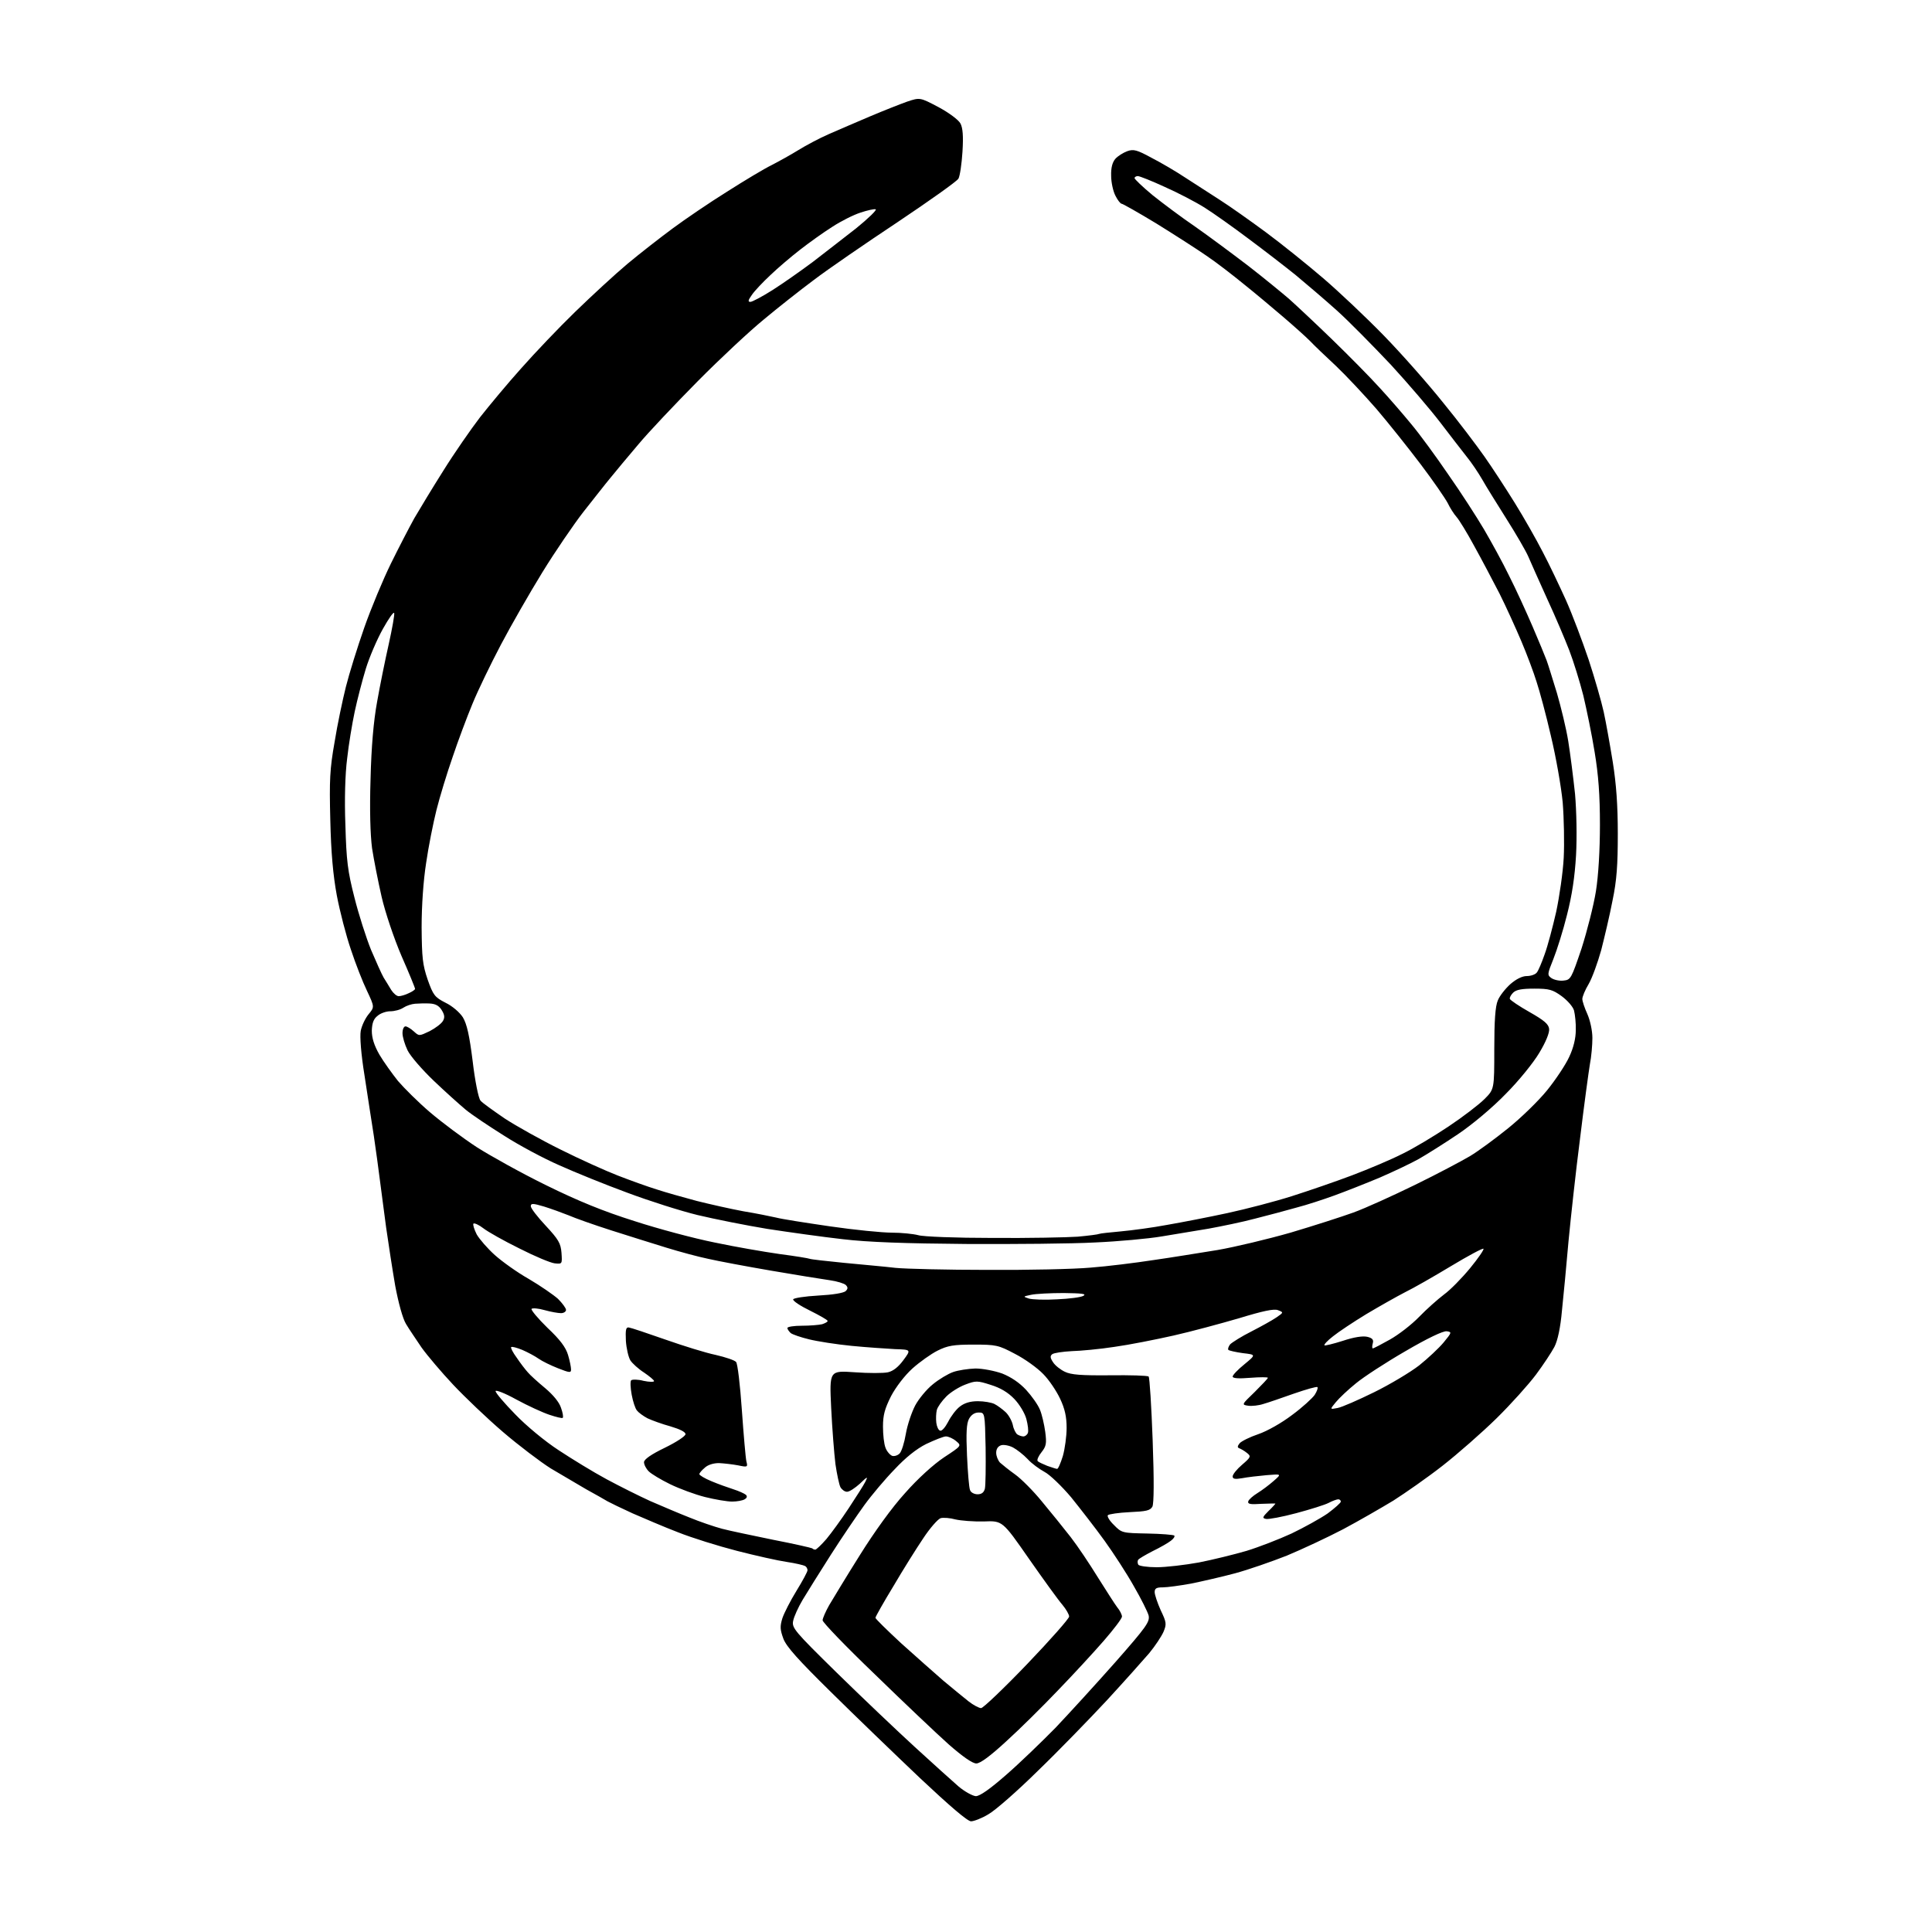 <?xml version="1.0" encoding="UTF-8" standalone="no"?>
<svg 
  version="1.1" 
  xmlns="http://www.w3.org/2000/svg" 
  xmlns:xlink="http://www.w3.org/1999/xlink" 
  xmlns:svg="http://www.w3.org/2000/svg"
  xmlns:rdf="http://www.w3.org/1999/02/22-rdf-syntax-ns#"
  xmlns:cc="http://creativecommons.org/ns#"
  xmlns:dc="http://purl.org/dc/elements/1.1/"
  viewBox="0 0 768 768"
  width="768"
  height="768"
>
<style>svg {background-color: white; }</style>"
<path stroke="none" fill="black" fill-rule="evenodd" d="M386.0,724.0C384.6,724.0 377.4,717.8 365.7,706.8C355.7,697.3 339.7,681.9 330.3,672.6C317.4,659.9 312.6,654.6 311.4,651.4C310.1,647.8 310.0,646.6 311.0,643.3C311.7,641.2 314.2,636.3 316.6,632.4C319.0,628.5 321.0,624.8 321.0,624.2C321.0,623.6 320.6,622.8 320.0,622.5C319.5,622.2 316.2,621.4 312.8,620.9C309.3,620.4 300.4,618.4 293.0,616.5C285.6,614.6 275.0,611.3 269.5,609.1C264.0,607.0 255.9,603.5 251.5,601.6C247.1,599.6 242.6,597.4 241.5,596.8C240.4,596.1 236.6,594.0 233.0,592.0C229.4,589.9 223.1,586.2 218.9,583.7C214.8,581.1 206.2,574.6 199.9,569.2C193.6,563.8 184.7,555.3 180.1,550.4C175.5,545.5 169.9,538.9 167.6,535.7C165.4,532.4 162.5,528.2 161.4,526.3C160.1,524.2 158.4,518.0 157.1,511.1C156.0,504.7 154.4,494.3 153.5,488.0C152.7,481.7 151.5,473.1 151.0,469.0C150.5,464.9 149.4,457.0 148.6,451.5C147.7,446.0 146.1,435.2 144.9,427.5C143.5,418.9 143.0,412.0 143.4,409.8C143.8,407.7 145.2,404.8 146.5,403.2C148.9,400.3 148.9,400.3 145.9,393.9C144.2,390.4 141.3,383.0 139.5,377.5C137.6,372.0 135.1,362.3 133.9,356.0C132.4,347.9 131.6,339.0 131.3,326.0C130.9,310.2 131.1,305.7 133.0,295.0C134.1,288.1 136.2,278.2 137.5,273.0C138.8,267.8 142.1,257.2 144.8,249.5C147.5,241.8 152.3,230.3 155.4,224.0C158.5,217.7 162.7,209.6 164.7,206.0C166.8,202.4 172.0,193.8 176.3,187.0C180.6,180.1 187.2,170.6 190.8,165.9C194.5,161.2 201.8,152.4 207.2,146.4C212.5,140.4 222.1,130.3 228.7,123.9C235.2,117.6 244.5,109.0 249.4,104.9C254.3,100.8 262.4,94.5 267.4,90.8C272.4,87.1 282.1,80.5 289.0,76.2C295.9,71.8 303.9,67.0 306.8,65.6C309.7,64.1 314.4,61.5 317.3,59.7C320.2,57.9 325.6,55.0 329.5,53.3C333.4,51.6 340.8,48.4 346.0,46.2C351.2,44.0 357.8,41.4 360.6,40.4C365.7,38.7 365.7,38.7 373.1,42.6C377.2,44.8 381.1,47.7 381.8,49.1C382.7,50.8 383.0,54.0 382.6,60.3C382.3,65.1 381.6,69.9 381.0,71.0C380.5,72.0 369.5,79.8 356.8,88.3C344.0,96.8 329.0,107.1 323.5,111.3C318.0,115.4 309.0,122.5 303.5,127.1C298.0,131.6 286.2,142.6 277.3,151.6C268.4,160.6 257.8,171.8 253.8,176.6C249.8,181.3 244.8,187.3 242.7,189.9C240.6,192.4 235.8,198.6 231.9,203.5C228.1,208.4 220.7,219.2 215.6,227.5C210.5,235.8 203.1,248.7 199.1,256.3C195.1,263.9 190.0,274.4 187.8,279.8C185.6,285.1 182.0,294.7 179.9,301.0C177.7,307.3 174.8,316.8 173.5,322.0C172.2,327.2 170.3,336.7 169.4,343.0C168.3,350.0 167.6,360.0 167.6,368.6C167.7,380.8 168.0,383.5 170.0,389.4C172.2,395.6 172.8,396.4 177.1,398.6C179.8,399.9 182.7,402.4 184.0,404.4C185.6,407.1 186.6,411.5 187.9,421.9C188.8,429.6 190.2,436.6 191.0,437.5C191.7,438.4 196.1,441.5 200.6,444.6C205.2,447.6 215.2,453.2 222.9,457.0C230.5,460.8 240.7,465.4 245.6,467.3C250.5,469.2 257.4,471.7 261.0,472.8C264.6,474.0 271.8,476.0 277.0,477.4C282.2,478.7 290.6,480.6 295.5,481.5C300.4,482.3 306.3,483.5 308.5,484.0C310.7,484.6 320.4,486.1 330.0,487.5C339.6,488.9 350.7,490.0 354.5,490.0C358.4,490.0 363.1,490.5 365.0,491.0C366.9,491.6 380.2,492.1 394.5,492.1C408.8,492.2 424.1,491.9 428.4,491.6C432.8,491.2 436.6,490.7 436.9,490.5C437.3,490.3 441.1,489.9 445.5,489.5C449.9,489.1 458.2,488.0 464.0,486.9C469.8,485.9 480.6,483.8 488.0,482.2C495.4,480.6 506.9,477.6 513.5,475.5C520.1,473.4 530.9,469.7 537.5,467.2C544.1,464.7 553.1,460.9 557.4,458.7C561.8,456.6 570.1,451.6 575.8,447.8C581.5,444.0 587.9,439.1 590.1,436.9C594.0,433.0 594.0,433.0 594.0,417.0C594.0,405.8 594.4,400.0 595.4,397.7C596.1,395.9 598.4,393.0 600.4,391.2C602.7,389.2 605.1,388.0 606.9,388.0C608.5,388.0 610.3,387.4 610.9,386.6C611.5,385.9 612.9,382.6 614.0,379.4C615.2,376.2 617.2,368.6 618.6,362.5C619.9,356.4 621.3,346.8 621.6,341.0C621.9,335.2 621.7,325.3 621.2,319.0C620.6,312.7 618.5,300.8 616.5,292.5C614.6,284.2 612.0,274.6 610.8,271.0C609.7,267.4 607.0,260.2 604.8,255.0C602.6,249.8 598.7,241.2 596.1,236.0C593.4,230.8 588.9,222.2 586.0,217.0C583.2,211.8 580.0,206.6 579.0,205.5C578.0,204.4 576.4,201.9 575.5,200.0C574.5,198.1 569.7,191.1 564.7,184.5C559.7,177.9 551.8,168.0 547.1,162.5C542.4,157.1 535.2,149.4 531.1,145.5C527.0,141.7 522.2,137.1 520.6,135.4C518.9,133.7 514.1,129.4 510.0,125.9C505.9,122.4 498.9,116.5 494.5,113.0C490.1,109.4 483.4,104.2 479.5,101.6C475.6,98.9 466.7,93.2 459.6,88.8C452.5,84.5 446.3,81.0 445.9,81.0C445.4,81.0 444.3,79.6 443.4,77.8C442.5,76.1 441.7,72.5 441.7,69.9C441.6,66.6 442.2,64.5 443.4,63.1C444.4,62.0 446.5,60.7 448.1,60.1C450.6,59.2 452.0,59.6 457.7,62.7C461.4,64.6 467.4,68.1 471.0,70.5C474.6,72.8 480.8,76.8 484.8,79.4C488.9,82.0 497.2,87.9 503.3,92.4C509.5,97.0 519.7,105.2 526.0,110.6C532.3,116.0 543.2,126.3 550.2,133.5C557.2,140.7 567.8,152.7 573.7,160.1C579.7,167.4 587.0,177.1 590.1,181.5C593.2,185.9 598.6,194.2 602.2,200.0C605.8,205.8 610.8,214.6 613.3,219.5C615.9,224.4 620.0,233.1 622.5,238.6C625.0,244.2 629.0,254.8 631.5,262.2C633.9,269.5 636.6,278.9 637.5,283.0C638.4,287.1 640.0,296.1 641.1,302.9C642.5,311.7 643.1,320.1 643.1,331.4C643.1,343.8 642.7,349.9 641.0,358.0C639.9,363.8 637.8,372.6 636.5,377.7C635.1,382.7 632.9,388.8 631.5,391.2C630.1,393.5 629.0,396.2 629.0,397.1C629.0,398.0 629.9,400.7 631.0,403.1C632.1,405.6 633.0,409.7 633.0,412.6C633.0,415.4 632.6,420.1 632.0,423.1C631.5,426.1 629.7,439.3 628.1,452.5C626.4,465.7 624.4,484.1 623.5,493.5C622.7,502.9 621.5,515.2 620.9,521.0C620.3,527.8 619.2,532.9 617.9,535.4C616.8,537.5 613.5,542.5 610.6,546.4C607.6,550.4 600.6,558.2 594.9,563.8C589.2,569.4 579.5,577.9 573.5,582.6C567.5,587.3 558.6,593.5 553.9,596.5C549.1,599.4 540.1,604.6 533.9,607.9C527.6,611.2 517.5,615.9 511.5,618.4C505.4,620.8 496.2,624.0 491.0,625.4C485.8,626.8 477.9,628.6 473.5,629.5C469.1,630.3 464.0,631.0 462.2,631.0C459.7,631.0 459.0,631.4 459.0,632.9C459.0,633.9 460.1,637.2 461.4,640.1C463.7,644.9 463.8,645.6 462.5,648.7C461.7,650.5 459.2,654.3 456.8,657.2C454.4,660.0 446.9,668.4 440.0,675.9C433.1,683.3 420.8,696.0 412.6,703.9C404.5,711.9 395.6,719.7 392.9,721.2C390.3,722.8 387.1,724.0 386.0,724.0zM387.9,714.0C389.5,714.0 393.5,711.2 400.0,705.5C405.3,700.9 414.1,692.4 419.6,686.8C425.0,681.1 435.7,669.4 443.4,660.7C455.8,646.6 457.1,644.7 456.6,642.2C456.2,640.7 453.6,635.5 450.7,630.5C447.9,625.5 442.7,617.5 439.1,612.5C435.5,607.5 429.5,599.8 425.8,595.2C422.0,590.7 417.2,586.1 415.2,585.1C413.2,584.0 410.1,581.8 408.5,580.0C406.9,578.3 404.2,576.2 402.7,575.4C401.2,574.6 399.0,574.2 398.0,574.5C396.7,574.9 396.0,576.0 396.0,577.5C396.0,578.8 396.7,580.5 397.5,581.4C398.4,582.2 401.1,584.4 403.5,586.1C405.9,587.8 410.8,592.7 414.2,596.9C417.7,601.1 422.8,607.4 425.6,611.0C428.4,614.6 433.2,621.8 436.4,627.0C439.7,632.2 443.1,637.6 444.1,638.9C445.2,640.2 446.0,641.9 446.0,642.6C446.0,643.4 442.7,647.7 438.8,652.2C434.8,656.8 426.6,665.7 420.5,672.0C414.5,678.3 405.3,687.4 400.0,692.2C393.7,698.0 389.7,701.0 388.1,701.0C386.6,701.0 382.8,698.4 377.1,693.4C372.4,689.2 359.2,676.7 347.8,665.6C336.3,654.6 327.0,644.9 327.0,644.1C327.0,643.3 328.2,640.6 329.6,638.1C331.1,635.6 336.5,626.6 341.8,618.2C347.6,608.9 354.6,599.2 359.8,593.5C364.8,587.8 371.1,582.1 375.3,579.3C382.3,574.7 382.3,574.7 380.0,572.8C378.8,571.8 377.0,571.0 376.0,571.0C375.1,571.0 371.6,572.4 368.2,574.0C364.2,576.0 359.9,579.5 355.6,584.1C351.9,587.9 346.5,594.3 343.6,598.3C340.7,602.3 334.7,611.1 330.3,618.0C325.9,624.9 320.9,632.9 319.1,635.9C317.3,638.9 315.6,642.7 315.3,644.3C314.7,647.1 315.8,648.4 332.6,664.9C342.5,674.6 356.5,687.9 363.7,694.5C370.9,701.1 378.8,708.2 381.1,710.2C383.5,712.2 386.6,713.9 387.9,714.0zM390.0,679.0C390.8,679.0 399.1,671.1 408.3,661.5C417.5,651.9 425.0,643.4 425.0,642.6C425.0,641.8 423.8,639.7 422.3,637.9C420.8,636.2 414.8,627.9 409.0,619.6C398.5,604.5 398.5,604.5 391.1,604.8C387.1,604.9 382.0,604.5 379.8,604.0C377.7,603.4 375.0,603.2 373.9,603.5C372.8,603.9 369.7,607.4 367.0,611.5C364.3,615.5 358.9,624.1 355.1,630.6C351.2,637.0 348.0,642.7 348.0,643.1C348.0,643.5 352.6,648.0 358.2,653.2C363.9,658.3 371.4,665.0 375.0,668.1C378.6,671.1 383.1,674.8 385.0,676.3C386.9,677.8 389.2,679.0 390.0,679.0zM459.8,623.0C463.5,623.0 471.1,622.1 476.6,621.1C482.2,620.0 490.7,617.9 495.5,616.5C500.4,615.0 508.4,611.9 513.4,609.6C518.4,607.2 524.9,603.6 527.8,601.6C530.6,599.5 533.0,597.4 533.0,596.9C533.0,596.4 532.5,596.0 532.0,596.0C531.4,596.0 529.7,596.6 528.2,597.4C526.7,598.2 520.9,600.0 515.3,601.5C509.7,603.0 504.3,604.0 503.3,603.8C501.7,603.5 501.8,603.1 504.2,600.7C505.8,599.2 507.0,597.8 507.0,597.7C507.0,597.6 504.5,597.7 501.4,597.8C497.0,598.1 495.9,597.9 496.2,596.8C496.4,596.1 498.1,594.6 499.9,593.5C501.7,592.4 504.6,590.2 506.3,588.7C509.5,585.9 509.5,585.9 503.5,586.4C500.2,586.7 495.8,587.2 493.8,587.6C490.9,588.1 490.0,587.9 490.0,586.9C490.0,586.1 491.7,584.0 493.7,582.3C497.3,579.2 497.4,578.9 495.6,577.5C494.6,576.7 493.2,575.9 492.6,575.7C491.8,575.4 491.9,574.8 492.8,573.7C493.5,572.9 496.9,571.2 500.2,570.1C503.7,568.9 509.4,565.7 513.6,562.5C517.7,559.5 521.7,555.8 522.6,554.5C523.5,553.1 524.0,551.7 523.7,551.4C523.4,551.1 519.2,552.3 514.3,554.0C509.5,555.7 504.0,557.6 502.2,558.1C500.4,558.7 497.7,559.0 496.2,558.8C493.5,558.4 493.5,558.4 498.8,553.3C501.6,550.5 504.0,548.0 504.0,547.7C504.0,547.4 500.9,547.4 497.0,547.7C492.3,548.1 490.0,547.9 490.0,547.2C490.0,546.6 492.1,544.4 494.7,542.3C499.3,538.5 499.3,538.5 494.1,537.9C491.2,537.5 488.6,536.9 488.3,536.6C488.0,536.3 488.3,535.3 489.0,534.4C489.8,533.6 493.6,531.2 497.4,529.3C501.3,527.3 505.8,524.8 507.4,523.7C510.3,521.7 510.3,521.7 508.0,520.8C506.4,520.2 502.1,521.1 492.6,524.0C485.4,526.1 473.6,529.3 466.5,530.9C459.4,532.5 448.8,534.6 443.0,535.4C437.2,536.3 429.6,537.0 426.0,537.1C422.4,537.3 419.0,537.8 418.3,538.3C417.4,539.0 417.4,539.7 418.6,541.5C419.4,542.8 421.6,544.5 423.3,545.3C425.8,546.5 429.8,546.8 441.2,546.7C449.2,546.6 456.2,546.8 456.6,547.2C457.0,547.6 457.7,559.0 458.2,572.5C458.8,588.8 458.7,597.6 458.1,598.9C457.2,600.5 455.6,600.8 449.1,601.1C444.7,601.3 440.8,601.9 440.4,602.3C440.0,602.7 441.0,604.5 442.8,606.2C445.9,609.4 446.2,609.4 456.1,609.6C461.6,609.7 466.4,610.1 466.8,610.4C467.1,610.8 466.5,611.7 465.4,612.5C464.4,613.3 461.1,615.2 458.2,616.6C455.3,618.1 452.7,619.6 452.4,620.1C452.1,620.6 452.2,621.5 452.5,622.0C452.8,622.5 456.1,623.0 459.8,623.0zM324.1,616.0C324.5,616.0 326.5,614.1 328.5,611.8C330.5,609.4 334.5,603.9 337.4,599.5C340.3,595.1 343.3,590.4 344.0,589.0C345.1,586.8 344.9,586.8 341.8,589.8C339.9,591.5 337.7,593.0 336.7,593.0C335.8,593.0 334.7,592.2 334.1,591.2C333.6,590.3 332.7,586.1 332.1,582.0C331.6,577.9 330.8,567.8 330.4,559.6C329.7,544.8 329.7,544.8 339.8,545.5C345.3,545.9 351.2,545.9 353.0,545.5C355.1,545.0 357.1,543.4 359.1,540.7C362.2,536.5 362.2,536.5 355.8,536.3C352.3,536.1 344.6,535.6 338.5,535.0C332.4,534.4 324.8,533.2 321.6,532.4C318.3,531.6 315.1,530.5 314.3,529.9C313.6,529.2 313.0,528.4 313.0,527.9C313.0,527.4 315.6,527.0 318.8,527.0C321.9,527.0 325.5,526.7 326.8,526.4C328.0,526.0 329.0,525.5 329.0,525.1C329.0,524.7 325.8,522.9 322.0,521.0C318.1,519.1 315.1,517.1 315.3,516.5C315.5,516.0 319.9,515.3 325.3,515.0C331.0,514.7 335.4,514.0 336.2,513.2C337.1,512.3 337.1,511.7 336.2,510.8C335.6,510.2 332.7,509.3 329.8,508.9C326.9,508.5 316.4,506.8 306.5,505.1C296.6,503.4 285.4,501.3 281.5,500.4C277.6,499.6 270.2,497.6 265.0,496.0C259.8,494.4 249.9,491.3 243.0,489.1C236.1,486.9 228.5,484.2 226.0,483.1C223.5,482.1 219.1,480.5 216.2,479.6C211.8,478.3 211.0,478.3 211.0,479.5C211.0,480.3 213.7,483.8 216.9,487.2C222.0,492.7 222.9,494.2 223.2,498.0C223.5,502.5 223.5,502.5 220.5,502.2C218.8,502.0 212.6,499.4 206.5,496.3C200.4,493.3 194.0,489.7 192.2,488.3C190.4,486.9 188.6,486.1 188.2,486.4C187.9,486.8 188.5,488.7 189.5,490.7C190.6,492.6 193.8,496.3 196.7,498.9C199.6,501.5 205.6,505.8 210.2,508.4C214.8,511.1 220.0,514.7 221.8,516.3C223.5,518.0 225.0,520.0 225.0,520.7C225.0,521.4 224.1,522.0 223.0,522.0C221.9,522.0 219.0,521.5 216.5,520.8C214.1,520.1 211.7,519.9 211.3,520.3C211.0,520.7 213.8,524.1 217.6,527.8C222.7,532.6 224.9,535.6 225.8,538.6C226.5,540.9 227.0,543.5 227.0,544.4C227.0,545.8 226.4,545.7 221.8,543.9C219.0,542.8 215.5,541.1 214.1,540.1C212.7,539.1 209.7,537.5 207.6,536.6C205.4,535.7 203.5,535.2 203.2,535.5C202.9,535.7 203.9,537.7 205.4,539.7C206.8,541.8 208.8,544.4 209.8,545.5C210.7,546.6 213.8,549.4 216.7,551.8C219.9,554.5 222.3,557.4 223.0,559.6C223.7,561.5 224.0,563.3 223.7,563.6C223.5,563.9 221.1,563.3 218.4,562.4C215.7,561.5 209.8,558.8 205.2,556.3C200.7,553.8 197.0,552.4 197.0,553.0C197.0,553.7 200.5,557.8 204.8,562.2C209.1,566.7 216.7,573.0 222.1,576.5C227.4,580.0 235.9,585.2 241.1,588.0C246.3,590.8 254.1,594.7 258.5,596.7C262.9,598.6 269.9,601.6 274.0,603.2C278.1,604.9 284.0,606.9 287.0,607.7C290.0,608.5 299.2,610.4 307.4,612.1C315.7,613.7 322.6,615.3 322.9,615.5C323.1,615.8 323.7,616.0 324.1,616.0zM291.0,596.9C289.1,596.9 284.3,596.1 280.3,595.1C276.3,594.1 270.1,591.8 266.4,590.0C262.7,588.2 258.9,585.9 257.9,584.9C256.8,583.8 256.0,582.2 256.0,581.2C256.1,580.1 258.7,578.2 264.3,575.5C268.8,573.3 272.5,570.9 272.5,570.1C272.5,569.2 270.2,568.1 266.5,567.0C263.2,566.1 259.1,564.6 257.4,563.8C255.7,562.9 253.8,561.5 253.2,560.7C252.5,559.9 251.6,557.1 251.1,554.4C250.6,551.7 250.5,549.1 250.9,548.7C251.3,548.3 253.6,548.3 255.8,548.9C258.1,549.4 260.0,549.4 260.0,549.0C260.0,548.6 258.2,547.1 256.0,545.6C253.8,544.2 251.4,542.0 250.6,540.8C249.8,539.5 249.0,536.0 248.8,533.0C248.6,528.6 248.8,527.5 250.0,527.7C250.8,527.8 257.4,530.0 264.5,532.5C271.6,535.0 280.6,537.8 284.5,538.6C288.4,539.5 292.0,540.7 292.6,541.4C293.2,542.0 294.2,550.4 294.9,560.5C295.6,570.4 296.4,579.6 296.7,580.9C297.3,583.2 297.2,583.3 293.4,582.5C291.3,582.1 287.8,581.7 285.8,581.6C283.6,581.6 281.3,582.3 280.1,583.5C278.9,584.5 278.0,585.6 278.0,586.0C278.0,586.4 280.1,587.7 282.8,588.8C285.4,589.9 289.3,591.3 291.5,592.0C293.7,592.7 295.9,593.7 296.5,594.2C297.1,594.8 297.0,595.4 296.0,596.0C295.2,596.5 292.9,596.9 291.0,596.9zM388.6,594.0C390.2,594.0 391.1,593.3 391.5,591.8C391.8,590.5 391.9,583.2 391.8,575.5C391.5,561.5 391.5,561.5 389.0,561.5C387.4,561.5 386.1,562.4 385.2,564.0C384.2,565.9 384.0,569.5 384.4,578.6C384.7,585.2 385.2,591.4 385.6,592.3C385.9,593.3 387.3,594.0 388.6,594.0zM420.2,583.9C420.6,584.0 421.6,581.7 422.5,578.8C423.3,576.0 424.0,570.9 424.0,567.6C424.0,563.2 423.3,560.0 421.4,556.0C420.0,553.0 417.0,548.5 414.7,546.2C412.4,543.8 407.4,540.2 403.5,538.2C396.9,534.7 396.0,534.5 387.0,534.5C379.0,534.5 376.7,534.9 372.7,536.9C370.1,538.2 365.6,541.4 362.7,544.0C359.6,546.8 356.1,551.4 354.2,555.0C351.7,560.0 351.0,562.5 351.0,567.1C351.0,570.3 351.4,574.0 352.0,575.5C352.5,576.9 353.7,578.3 354.6,578.7C355.4,579.0 356.8,578.6 357.6,577.8C358.4,577.0 359.5,573.5 360.1,569.9C360.7,566.4 362.4,561.4 363.8,558.7C365.2,556.1 368.3,552.3 370.8,550.3C373.2,548.3 376.9,546.1 378.9,545.4C380.9,544.7 384.8,544.1 387.7,544.0C390.6,544.0 395.3,544.9 398.4,546.0C401.9,547.4 405.2,549.6 407.9,552.5C410.1,554.9 412.6,558.4 413.4,560.4C414.2,562.3 415.1,566.3 415.5,569.2C416.1,573.8 415.9,574.9 414.0,577.3C412.8,578.8 412.1,580.4 412.5,580.8C412.8,581.2 414.6,582.0 416.3,582.7C418.1,583.3 419.8,583.9 420.2,583.9zM406.8,571.0C407.5,571.0 408.3,570.4 408.6,569.6C408.9,568.8 408.6,566.4 408.0,564.1C407.4,561.8 405.3,558.3 403.2,556.1C400.7,553.5 397.7,551.7 393.8,550.5C388.5,548.8 387.9,548.8 383.7,550.4C381.3,551.3 377.9,553.4 376.2,555.1C374.4,556.9 372.7,559.3 372.4,560.5C372.1,561.7 372.0,564.0 372.2,565.6C372.4,567.1 373.0,568.5 373.7,568.7C374.4,569.0 375.8,567.3 376.9,565.2C378.0,563.0 380.1,560.2 381.6,559.1C383.4,557.7 385.7,557.0 388.7,557.0C391.1,557.0 394.1,557.5 395.3,558.1C396.5,558.7 398.5,560.2 399.7,561.3C400.9,562.4 402.2,564.7 402.6,566.4C402.9,568.1 403.8,569.8 404.4,570.2C405.0,570.6 406.1,571.0 406.8,571.0zM531.7,559.7C533.4,559.4 540.0,556.5 546.3,553.4C552.6,550.3 560.6,545.5 564.1,542.8C567.6,540.0 572.0,535.9 573.9,533.6C577.1,529.7 577.2,529.5 575.1,529.2C573.7,529.0 567.4,532.0 558.7,537.1C550.9,541.6 542.0,547.4 539.0,549.9C535.9,552.4 532.3,555.8 531.0,557.4C528.6,560.3 528.6,560.3 531.7,559.7zM545.7,536.0C546.1,536.0 549.1,534.4 552.5,532.5C555.9,530.6 561.1,526.6 564.1,523.5C567.1,520.4 571.5,516.5 574.0,514.6C576.5,512.8 581.1,508.1 584.4,504.1C587.6,500.2 590.0,496.7 589.7,496.4C589.4,496.1 583.6,499.2 576.8,503.3C570.0,507.4 561.8,512.1 558.5,513.7C555.2,515.4 548.3,519.3 543.1,522.4C538.0,525.5 532.0,529.5 529.9,531.2C527.7,532.9 526.2,534.5 526.5,534.8C526.7,535.0 530.0,534.2 533.8,533.0C538.3,531.5 541.7,531.0 543.5,531.4C545.6,531.9 546.1,532.6 545.7,534.0C545.4,535.1 545.4,536.0 545.7,536.0zM420.2,516.5C425.0,516.3 429.7,515.7 430.7,515.1C432.0,514.3 430.0,514.1 422.9,514.0C417.6,514.0 411.7,514.3 409.9,514.7C406.6,515.4 406.6,515.4 409.0,516.2C410.4,516.6 415.4,516.8 420.2,516.5zM392.5,504.8C408.4,504.9 426.9,504.5 433.5,503.9C440.1,503.4 451.4,502.0 458.5,500.9C465.6,499.9 477.1,498.0 484.0,496.9C490.9,495.7 503.9,492.6 513.0,490.0C522.1,487.3 533.3,483.7 538.0,482.0C542.7,480.3 553.7,475.3 562.5,471.0C571.3,466.7 581.1,461.5 584.3,459.6C587.5,457.7 594.3,452.7 599.5,448.5C604.6,444.4 611.6,437.6 615.0,433.4C618.4,429.2 622.4,423.2 623.8,420.1C625.5,416.5 626.4,412.7 626.4,409.5C626.5,406.8 626.1,403.3 625.7,401.7C625.3,400.2 623.1,397.7 620.8,396.0C617.2,393.4 615.9,393.0 609.9,393.0C605.0,393.0 602.7,393.4 601.5,394.6C600.6,395.5 600.0,396.6 600.2,397.1C600.4,397.6 603.9,400.0 608.0,402.3C613.8,405.6 615.6,407.1 615.8,409.0C616.0,410.5 614.5,414.2 611.9,418.5C609.6,422.4 603.7,429.7 598.6,434.8C593.4,440.2 585.3,447.0 579.5,450.9C574.0,454.6 567.0,459.0 564.0,460.7C561.0,462.4 554.0,465.7 548.5,468.1C543.0,470.4 534.9,473.6 530.5,475.2C526.1,476.8 519.4,479.0 515.5,480.0C511.6,481.1 504.2,483.1 499.0,484.4C493.8,485.8 485.4,487.5 480.5,488.4C475.6,489.2 467.1,490.6 461.8,491.5C456.5,492.4 444.5,493.5 435.3,493.9C426.1,494.4 403.0,494.6 384.0,494.5C359.9,494.3 345.1,493.8 335.0,492.6C327.0,491.7 313.5,489.8 305.0,488.5C296.5,487.1 284.0,484.6 277.3,483.0C270.7,481.4 258.1,477.4 249.3,474.1C240.6,470.9 228.5,466.0 222.3,463.2C216.1,460.5 206.2,455.2 200.3,451.4C194.4,447.7 187.5,443.1 185.1,441.1C182.7,439.1 176.9,433.9 172.4,429.6C167.8,425.2 163.1,419.8 162.0,417.5C160.9,415.2 160.0,412.2 160.0,410.7C160.0,409.2 160.5,408.0 161.2,408.0C161.8,408.0 163.3,408.9 164.5,410.0C166.6,411.9 166.6,411.9 170.8,409.9C173.1,408.7 175.5,406.9 176.1,405.8C176.9,404.4 176.7,403.3 175.5,401.4C174.4,399.7 173.0,399.0 170.7,398.9C169.0,398.8 166.4,398.9 165.0,399.0C163.6,399.1 161.5,399.8 160.3,400.6C159.1,401.4 156.8,402.0 155.1,402.0C153.5,402.0 151.2,402.8 150.1,403.8C148.5,405.0 147.9,406.7 147.8,409.7C147.8,412.6 148.7,415.5 150.8,419.2C152.5,422.1 155.9,426.8 158.2,429.7C160.6,432.5 166.3,438.2 171.0,442.2C175.7,446.2 184.0,452.4 189.5,456.0C195.0,459.5 207.4,466.4 217.2,471.2C229.8,477.4 239.8,481.5 252.2,485.4C261.7,488.5 276.0,492.3 284.0,493.9C292.0,495.6 303.6,497.6 309.9,498.5C316.1,499.3 321.5,500.2 321.9,500.4C322.2,500.6 328.4,501.3 335.5,502.0C342.6,502.7 351.9,503.5 356.0,504.0C360.1,504.4 376.6,504.8 392.5,504.8zM158.5,396.0C159.3,396.0 161.1,395.5 162.5,394.8C163.9,394.2 165.0,393.4 165.0,393.1C165.0,392.7 162.6,386.8 159.6,380.0C156.6,373.0 153.1,362.6 151.7,356.5C150.3,350.4 148.6,341.7 147.9,337.2C147.2,331.8 146.9,322.0 147.3,309.7C147.6,297.0 148.5,286.6 149.9,279.0C151.0,272.7 153.1,262.4 154.5,256.2C155.9,249.9 156.9,244.3 156.7,243.7C156.5,243.0 154.5,245.9 152.2,250.0C149.9,254.1 146.8,261.3 145.4,265.9C144.0,270.5 142.0,278.2 141.0,282.9C140.0,287.6 138.6,296.0 138.0,301.5C137.2,307.6 136.9,317.9 137.3,328.0C137.7,342.1 138.2,346.3 140.9,356.8C142.6,363.6 145.6,372.9 147.5,377.6C149.5,382.3 151.7,387.2 152.5,388.6C153.3,389.9 154.7,392.1 155.5,393.5C156.4,394.9 157.7,396.0 158.5,396.0zM621.5,389.8C624.4,389.5 624.6,389.1 628.7,377.0C630.9,370.1 633.5,359.9 634.4,354.3C635.4,348.1 636.0,337.8 636.0,327.8C636.0,316.1 635.4,308.0 633.9,299.0C632.8,292.1 630.7,282.0 629.4,276.5C628.0,271.0 625.5,262.9 623.8,258.5C622.1,254.1 618.2,244.9 615.0,238.0C611.9,231.1 608.5,223.6 607.5,221.2C606.5,218.9 602.6,212.2 598.8,206.2C595.1,200.3 590.7,193.3 589.2,190.6C587.7,188.0 584.9,183.8 583.0,181.5C581.1,179.1 576.4,173.0 572.5,167.9C568.6,162.8 559.8,152.5 552.9,145.0C545.9,137.6 536.3,127.8 531.4,123.4C526.5,119.0 519.1,112.7 515.0,109.3C510.9,106.0 502.5,99.5 496.3,94.9C490.2,90.3 482.3,84.7 478.8,82.5C475.3,80.3 468.2,76.6 463.0,74.3C457.8,71.9 453.0,70.0 452.3,70.0C451.6,70.0 451.0,70.4 451.0,70.8C451.0,71.2 454.2,74.3 458.2,77.6C462.2,80.8 469.8,86.5 475.1,90.1C480.4,93.8 489.8,100.8 496.1,105.6C502.3,110.4 509.6,116.4 512.4,118.8C515.2,121.3 522.9,128.5 529.5,134.9C536.1,141.3 544.6,149.9 548.3,154.0C552.1,158.1 557.8,164.7 561.0,168.6C564.2,172.4 570.8,181.4 575.7,188.6C580.7,195.7 587.0,205.5 589.9,210.4C592.7,215.2 597.3,223.5 599.9,228.9C602.6,234.2 606.7,243.2 609.2,249.0C611.7,254.8 614.2,260.9 614.8,262.5C615.4,264.1 617.2,270.0 618.9,275.5C620.5,281.0 622.6,289.6 623.4,294.6C624.2,299.6 625.4,309.0 626.1,315.6C626.7,322.6 626.9,332.6 626.5,340.0C626.0,348.6 624.9,355.9 622.9,363.7C621.4,369.8 618.9,377.7 617.5,381.2C615.1,387.2 615.0,387.6 616.7,388.8C617.7,389.5 619.9,390.0 621.5,389.8zM298.3,120.0C299.0,120.0 303.0,117.9 307.1,115.3C311.2,112.7 318.3,107.7 323.0,104.2C327.7,100.6 335.5,94.5 340.4,90.7C345.2,86.8 348.7,83.4 348.1,83.2C347.5,83.0 344.8,83.6 342.1,84.5C339.3,85.4 334.3,87.9 330.8,90.2C327.3,92.4 321.6,96.5 318.0,99.3C314.4,102.1 309.1,106.6 306.2,109.4C303.2,112.2 299.9,115.7 298.9,117.2C297.4,119.3 297.2,120.0 298.3,120.0z" />

</svg>